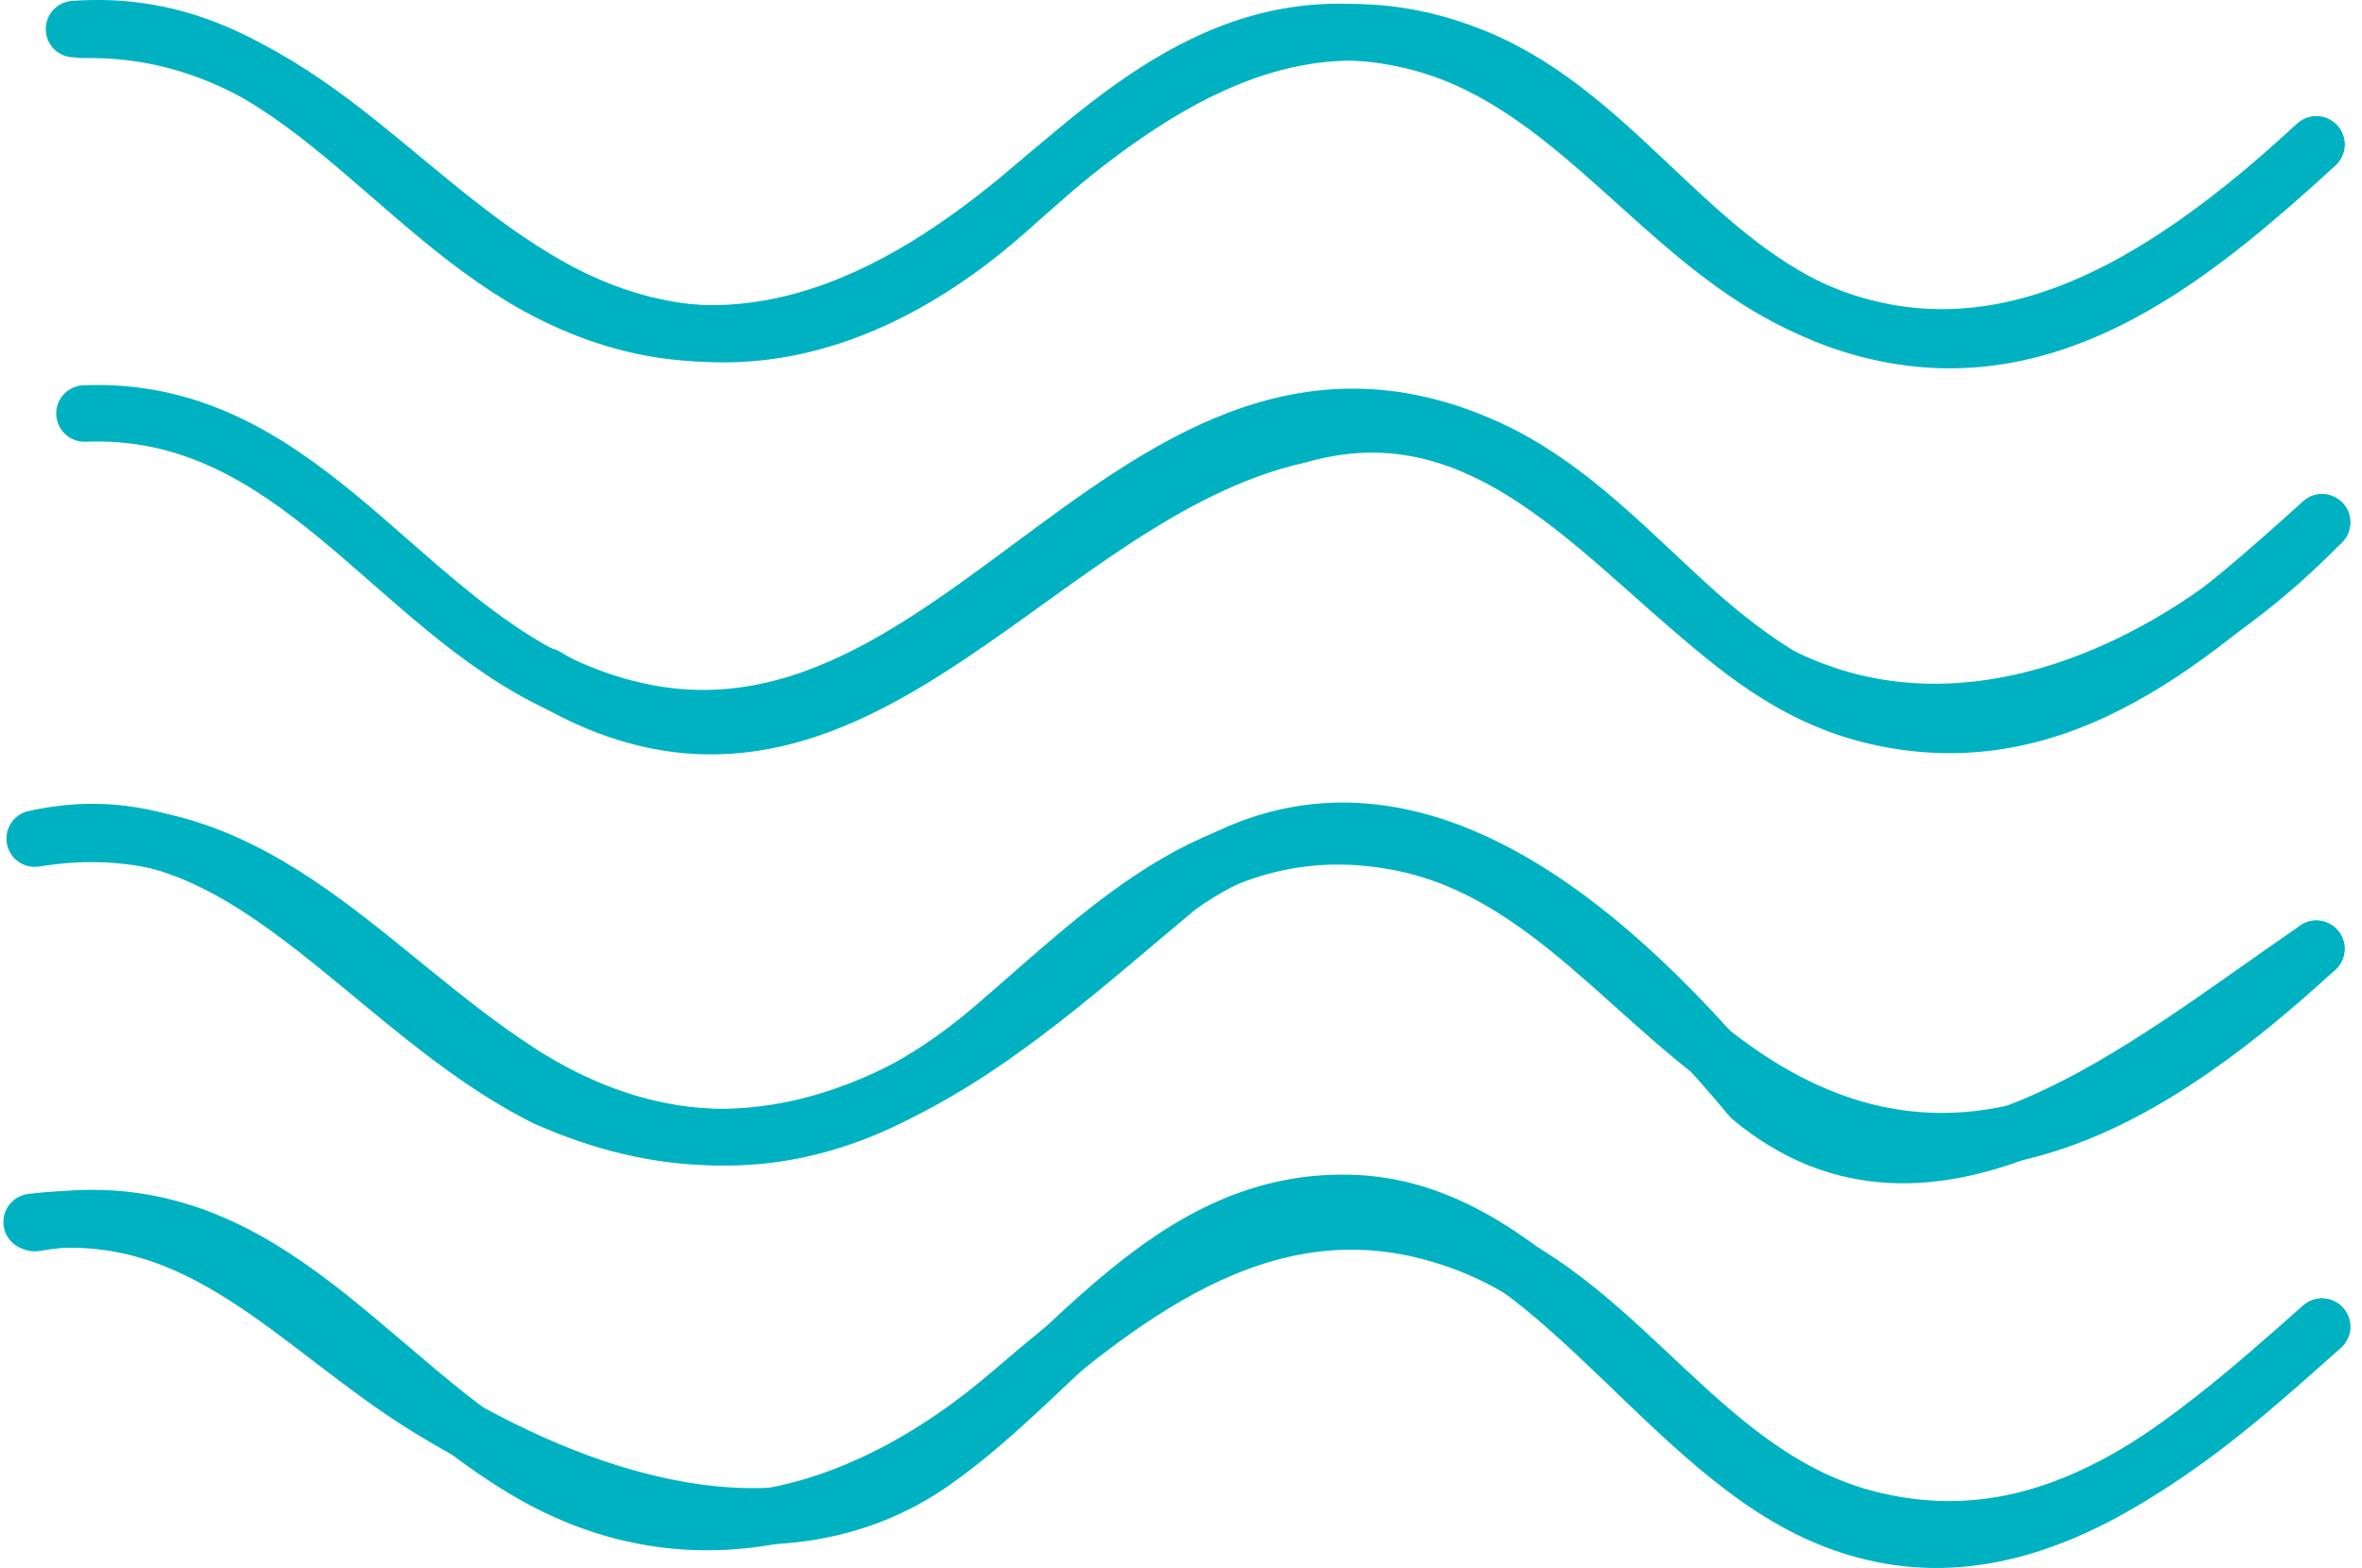 <?xml version="1.0" encoding="UTF-8"?> <svg xmlns="http://www.w3.org/2000/svg" width="102.07" height="67.767" viewBox="0 0 102.07 67.767"><g transform="translate(-1404.538 -179.542)"><path d="M1504.634,185.788c-5.62,5.168-11.99,10.332-20.1,7.781-6.619-2.084-9.929-8.953-16.224-11.54-7.478-3.074-13.595.855-19.127,5.587-6.027,5.158-12.905,8.524-20.707,4.674-7.293-3.6-11.562-12.16-20.739-11.491" fill="none" stroke="#00b2c1" stroke-linecap="round" stroke-linejoin="round" stroke-width="2.443"></path><path d="M1405.906,232.362c7.384-.958,11.462,4.571,17.193,8.077,6.225,3.809,15.012,6.975,21.7,2.342,5.845-4.049,10.264-11.662,18.4-11.228,7.994.427,12.842,10.162,19.861,13.382,8.444,3.875,15.826-2.771,21.818-8.049" fill="none" stroke="#00b2c1" stroke-linecap="round" stroke-linejoin="round" stroke-width="2.443"></path><path d="M1504.88,236.885c-5.566,4.984-11.519,10.344-19.571,8.322-7.142-1.793-10.515-9.149-17.137-11.811-7.94-3.191-14.179,1.381-19.95,6.348-6.029,5.189-13.631,7.723-20.978,3.348-7.185-4.278-11.642-12.319-21.2-10.684" fill="none" stroke="#00b2c1" stroke-linecap="round" stroke-linejoin="round" stroke-width="2.443"></path><path d="M1406.037,215.789c9.251-1.5,14.071,5.638,20.932,10.078,7.013,4.541,14.3,3.412,20.492-1.909,5.267-4.524,9.986-9.518,17.648-7.985,6.353,1.272,10.124,7.139,15.343,10.427,9.087,5.726,17.239.534,24.183-5.848" fill="none" stroke="#00b2c1" stroke-linecap="round" stroke-linejoin="round" stroke-width="2.443"></path><path d="M1428.113,208.762c13.021,7.813,20.834-7.813,32.554-10.417,9.115-2.6,14.323,6.511,20.834,10.417,7.813,3.906,16.928,0,23.379-6.641" fill="none" stroke="#00b2c1" stroke-linecap="round" stroke-linejoin="round" stroke-width="2.443"></path><path d="M1504.88,202.121c-5.464,4.893-11.288,10.185-19.2,8.4-7.182-1.615-10.514-8.759-16.936-11.649-15.945-7.177-23.6,17.823-39.948,10.276-7.359-3.4-11.55-12.1-20.607-11.733" fill="none" stroke="#00b2c1" stroke-linecap="round" stroke-linejoin="round" stroke-width="2.443"></path><path d="M1504.634,220.552c-7.508,5.138-16.623,12.95-24.436,6.44-6.51-7.813-15.625-15.626-24.74-9.115-7.813,6.51-15.626,14.323-27.345,9.115-7.813-3.907-13.022-13.022-21.776-11.263" fill="none" stroke="#00b2c1" stroke-linecap="round" stroke-linejoin="round" stroke-width="2.443"></path><path d="M1408.088,180.832c8.939-.178,13.262,7.243,20.309,11.143,7.083,3.921,13.979,1.735,19.717-3.364,5.11-4.541,10.118-9.087,17.546-7.282,6.255,1.521,9.971,7.469,15.3,10.622,8.95,5.293,16.942.024,23.675-6.163" fill="none" stroke="#00b2c1" stroke-linecap="round" stroke-linejoin="round" stroke-width="2.443"></path></g></svg> 
